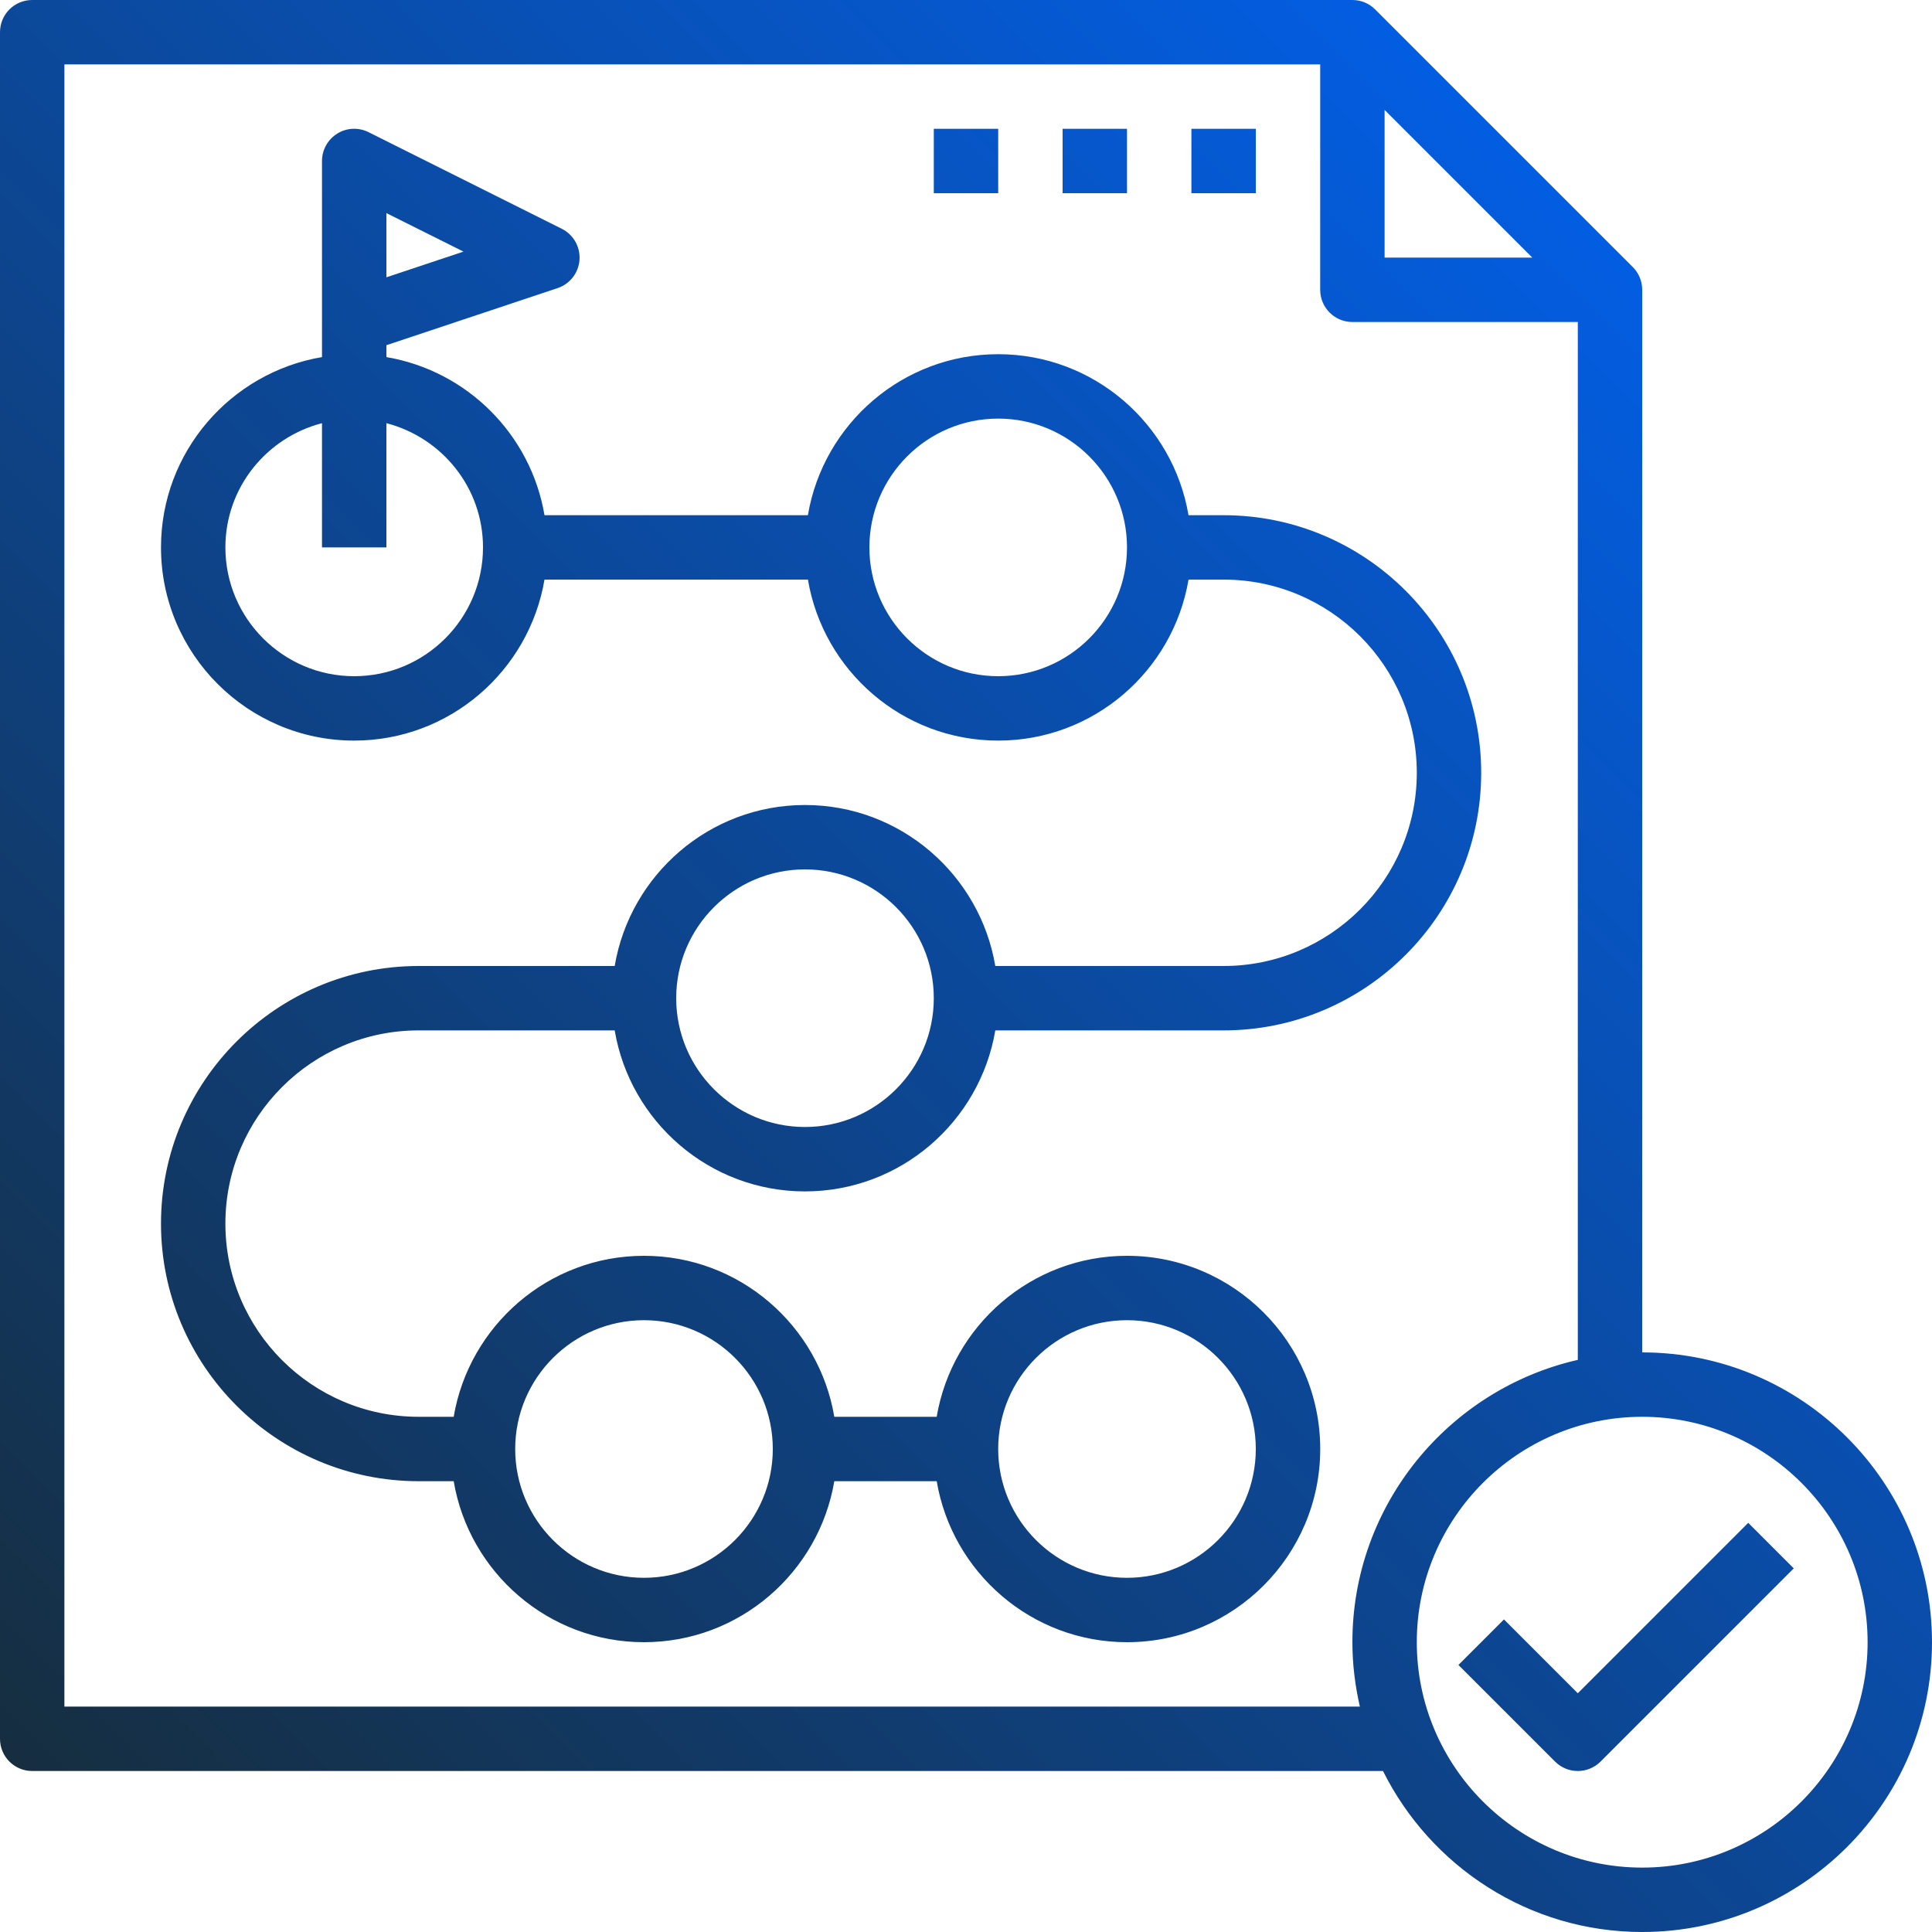 <svg width="178" height="178" viewBox="0 0 178 178" fill="none" xmlns="http://www.w3.org/2000/svg">
    <path fill-rule="evenodd" clip-rule="evenodd" d="M151.3 26.7V124.6C166.023 124.6 178 136.577 178 151.3C178 166.023 166.023 178 151.3 178C140.843 178 131.796 171.942 127.419 163.167H2.967C1.325 163.167 0 161.841 0 160.2V2.967C0 1.325 1.325 0 2.967 0H124.6C125.389 0 126.143 0.311 126.698 0.869L150.431 24.602C150.989 25.157 151.3 25.91 151.3 26.7ZM141.172 23.733L127.567 10.128V23.733H141.172ZM5.933 5.933V157.233H125.288C124.852 155.323 124.6 153.341 124.6 151.3C124.6 138.621 133.494 127.997 145.367 125.288V29.667H124.6C122.959 29.667 121.633 28.341 121.633 26.7V5.933H5.933ZM130.533 151.3C130.533 162.748 139.852 172.067 151.3 172.067C162.748 172.067 172.067 162.748 172.067 151.3C172.067 139.852 162.748 130.533 151.3 130.533C139.852 130.533 130.533 139.852 130.533 151.3ZM138.564 149.202L145.367 156.005L161.069 140.302L165.264 144.498L147.464 162.298C146.886 162.876 146.126 163.167 145.367 163.167C144.608 163.167 143.847 162.876 143.269 162.298L134.369 153.398L138.564 149.202ZM103.833 115.7C95.031 115.7 87.721 122.129 86.299 130.533H76.867C75.448 122.129 68.137 115.7 59.333 115.7C50.529 115.7 43.221 122.129 41.8 130.533H38.566C28.749 130.533 20.766 122.55 20.766 112.733C20.766 102.916 28.749 94.933 38.566 94.933H56.633C58.051 103.338 65.362 109.767 74.166 109.767C82.971 109.767 90.279 103.338 91.7 94.933H112.733C125.819 94.933 136.466 84.286 136.466 71.2C136.466 58.114 125.819 47.467 112.733 47.467H109.5C108.082 39.062 100.771 32.633 91.966 32.633C83.162 32.633 75.854 39.062 74.433 47.467H50.166C48.911 40.03 43.037 34.159 35.6 32.9V31.803L51.37 26.546C52.51 26.165 53.304 25.14 53.391 23.943C53.476 22.745 52.833 21.616 51.758 21.078L33.958 12.178C33.04 11.722 31.948 11.762 31.073 12.308C30.201 12.852 29.666 13.803 29.666 14.833V32.9C21.262 34.321 14.833 41.632 14.833 50.433C14.833 60.25 22.816 68.233 32.633 68.233C41.434 68.233 48.745 61.805 50.166 53.4H74.436C75.854 61.805 83.165 68.233 91.969 68.233C100.775 68.233 108.082 61.805 109.503 53.4H112.733C122.55 53.4 130.533 61.383 130.533 71.2C130.533 81.017 122.55 89 112.733 89H91.7C90.282 80.595 82.971 74.167 74.166 74.167C65.362 74.167 58.054 80.595 56.633 89H38.566C25.48 89 14.833 99.647 14.833 112.733C14.833 125.82 25.48 136.467 38.566 136.467H41.8C43.218 144.871 50.529 151.3 59.333 151.3C68.137 151.3 75.445 144.871 76.867 136.467H86.302C87.721 144.871 95.031 151.3 103.836 151.3C113.653 151.3 121.636 143.317 121.636 133.5C121.636 123.683 113.65 115.7 103.833 115.7ZM35.6 19.634L42.702 23.181L35.6 25.548V19.634ZM32.633 62.3C26.088 62.3 20.766 56.978 20.766 50.433C20.766 44.919 24.56 40.314 29.666 38.988V50.433H35.6V38.988C40.706 40.314 44.5 44.919 44.5 50.433C44.5 56.978 39.178 62.3 32.633 62.3ZM91.966 62.3C85.422 62.3 80.1 56.978 80.1 50.433C80.1 43.889 85.422 38.567 91.966 38.567C98.511 38.567 103.833 43.889 103.833 50.433C103.833 56.978 98.511 62.3 91.966 62.3ZM74.166 80.1C80.711 80.1 86.033 85.422 86.033 91.967C86.033 98.511 80.711 103.833 74.166 103.833C67.622 103.833 62.3 98.511 62.3 91.967C62.3 85.422 67.622 80.1 74.166 80.1ZM59.333 145.367C52.788 145.367 47.466 140.045 47.466 133.5C47.466 126.955 52.788 121.633 59.333 121.633C65.878 121.633 71.2 126.955 71.2 133.5C71.2 140.045 65.878 145.367 59.333 145.367ZM103.833 145.367C97.288 145.367 91.966 140.045 91.966 133.5C91.966 126.955 97.288 121.633 103.833 121.633C110.378 121.633 115.7 126.955 115.7 133.5C115.7 140.045 110.378 145.367 103.833 145.367ZM91.967 11.867H86.033V17.8H91.967V11.867ZM97.9 11.867H103.834V17.8H97.9V11.867ZM115.7 11.867H109.767V17.8H115.7V11.867Z" fill="url(#paint0_linear_503_1947)"/>
    <defs>
      <linearGradient id="paint0_linear_503_1947" x1="0" y1="178" x2="178" y2="0" gradientUnits="userSpaceOnUse">
        <stop stop-color="#172B36"/>
        <stop offset="1" stop-color="#0066FF"/>
      </linearGradient>
    </defs>
  </svg>